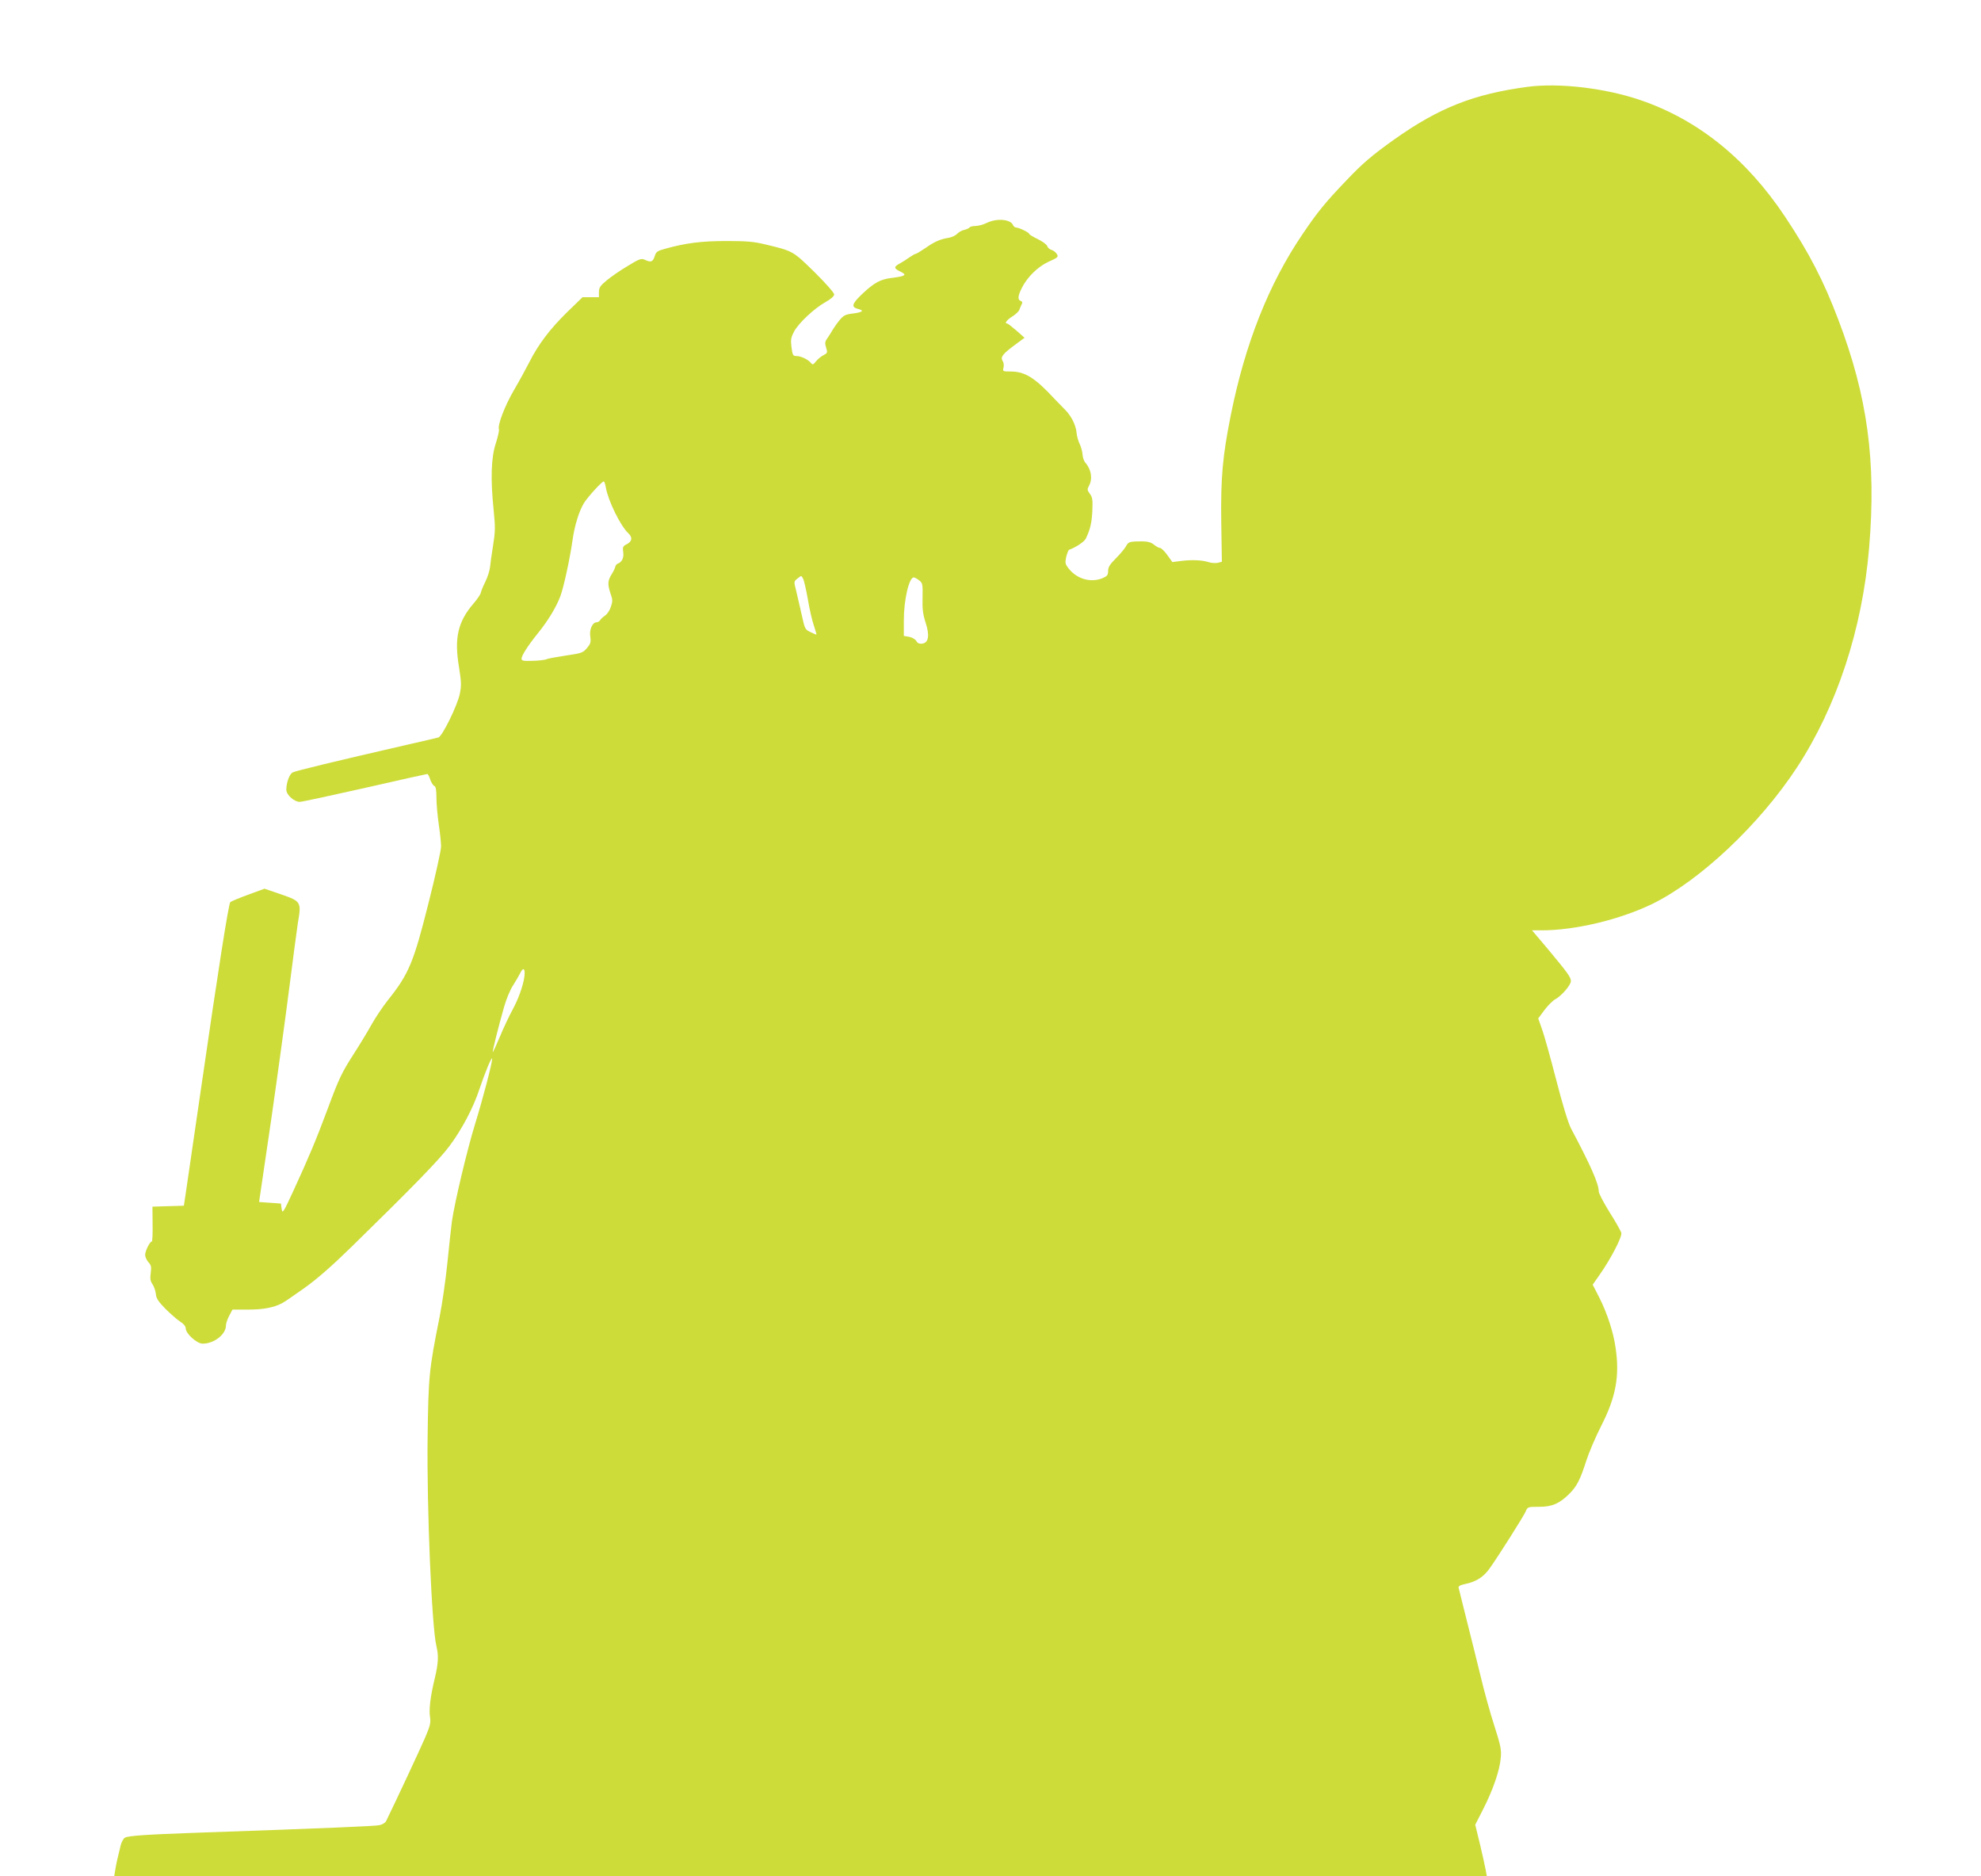 <?xml version="1.0" standalone="no"?>
<!DOCTYPE svg PUBLIC "-//W3C//DTD SVG 20010904//EN"
 "http://www.w3.org/TR/2001/REC-SVG-20010904/DTD/svg10.dtd">
<svg version="1.0" xmlns="http://www.w3.org/2000/svg"
 width="1280pt" height="1212pt" viewBox="0 0 1280 1212"
 preserveAspectRatio="xMidYMid meet">
<g transform="translate(0,1212) scale(0.1,-0.1)"
fill="#cddc39" stroke="none">
<path d="M9870 11559 c-346 -46 -572 -135 -860 -339 -143 -102 -206 -155 -310
-265 -136 -142 -186 -203 -282 -345 -219 -322 -373 -709 -466 -1175 -52 -261
-65 -400 -61 -688 l4 -256 -27 -7 c-16 -3 -43 -1 -60 5 -42 13 -107 16 -178 7
l-55 -7 -33 46 c-18 25 -39 45 -46 45 -7 0 -25 9 -39 21 -27 20 -47 24 -124
21 -35 -2 -45 -7 -57 -30 -8 -15 -37 -50 -65 -78 -40 -40 -51 -58 -51 -82 0
-27 -6 -34 -36 -47 -75 -31 -164 -6 -217 60 -25 31 -26 38 -18 77 6 23 14 44
18 46 45 16 100 53 109 73 29 61 38 100 42 178 3 72 1 88 -16 111 -17 23 -18
29 -6 51 25 45 16 106 -24 151 -8 10 -16 32 -17 50 -1 18 -9 49 -18 68 -10 20
-19 53 -21 75 -4 49 -35 110 -76 150 -17 17 -47 48 -68 70 -124 134 -190 175
-280 175 -53 0 -54 1 -48 25 4 14 1 34 -6 44 -15 25 1 45 85 107 l57 42 -52
46 c-29 25 -56 46 -60 46 -20 0 -4 22 32 45 23 14 43 34 46 43 3 9 10 25 15
35 7 13 5 19 -6 23 -20 8 -19 30 6 81 35 72 105 141 176 173 60 27 63 30 51
50 -7 11 -23 23 -35 26 -11 3 -23 14 -26 23 -2 10 -30 31 -61 46 -31 15 -56
30 -56 34 0 9 -66 41 -84 41 -8 0 -16 7 -20 15 -15 39 -105 47 -170 15 -23
-11 -56 -20 -74 -20 -17 0 -33 -4 -37 -9 -3 -5 -18 -12 -34 -16 -16 -3 -37
-15 -46 -25 -10 -11 -34 -22 -54 -26 -56 -9 -91 -24 -151 -66 -31 -21 -59 -38
-64 -38 -4 0 -22 -10 -39 -22 -18 -13 -45 -30 -61 -39 -42 -22 -42 -33 1 -53
46 -22 34 -30 -52 -41 -77 -9 -115 -30 -194 -104 -67 -64 -73 -85 -26 -97 41
-10 29 -21 -32 -29 -50 -6 -62 -12 -88 -43 -16 -19 -36 -48 -45 -63 -8 -15
-24 -39 -34 -54 -16 -22 -17 -32 -8 -61 10 -32 9 -35 -18 -49 -16 -8 -37 -26
-48 -40 -18 -22 -21 -23 -33 -9 -18 22 -64 44 -93 44 -22 0 -25 5 -32 57 -6
49 -3 63 16 100 29 55 130 150 203 191 36 20 57 39 57 50 0 10 -57 75 -127
144 -140 137 -138 136 -318 179 -73 18 -120 22 -250 22 -160 0 -261 -12 -397
-50 -51 -14 -59 -19 -68 -49 -12 -36 -24 -41 -64 -22 -23 10 -35 6 -113 -42
-49 -29 -109 -71 -135 -93 -40 -33 -48 -46 -48 -74 l0 -33 -53 0 -53 0 -100
-97 c-109 -107 -185 -206 -244 -323 -21 -41 -65 -122 -99 -180 -59 -101 -108
-228 -97 -255 2 -7 -7 -48 -21 -91 -30 -93 -34 -230 -13 -433 11 -108 10 -137
-4 -225 -9 -55 -18 -120 -20 -142 -3 -23 -16 -64 -30 -92 -14 -28 -27 -60 -29
-70 -1 -10 -22 -41 -45 -68 -104 -120 -128 -225 -96 -415 15 -95 16 -118 5
-171 -15 -75 -113 -274 -138 -282 -10 -3 -97 -23 -193 -45 -475 -109 -731
-171 -749 -181 -21 -11 -41 -66 -41 -112 0 -32 50 -78 87 -78 14 0 203 41 421
90 217 50 399 90 403 90 4 0 13 -16 19 -36 7 -19 18 -38 26 -41 10 -4 14 -25
14 -77 0 -39 7 -116 15 -171 8 -55 15 -119 15 -143 0 -24 -36 -188 -81 -365
-96 -383 -127 -458 -261 -626 -35 -44 -83 -116 -108 -161 -25 -45 -76 -129
-114 -188 -80 -125 -96 -159 -172 -364 -69 -186 -123 -314 -217 -518 -67 -145
-72 -153 -77 -120 l-5 35 -70 5 -71 5 78 530 c42 292 95 679 118 860 23 182
48 368 55 415 23 133 20 138 -108 182 l-108 37 -106 -39 c-58 -21 -110 -43
-115 -48 -11 -11 -77 -430 -188 -1197 -50 -341 -95 -652 -101 -692 l-11 -72
-102 -3 -101 -3 1 -112 c1 -62 -1 -113 -5 -113 -13 0 -45 -65 -43 -89 1 -14
11 -34 22 -46 17 -18 19 -30 14 -68 -5 -36 -3 -53 12 -74 10 -16 19 -43 21
-62 2 -27 15 -48 60 -94 32 -32 75 -70 95 -83 24 -15 38 -32 38 -45 0 -34 72
-99 109 -99 75 0 151 60 151 118 0 12 9 40 21 62 l21 40 102 0 c96 0 165 13
218 41 13 6 77 50 143 97 84 60 176 140 310 271 396 387 563 559 628 646 81
108 155 248 195 370 36 107 81 216 82 195 0 -29 -59 -255 -110 -420 -51 -165
-132 -505 -150 -630 -5 -37 -18 -156 -29 -266 -11 -109 -34 -269 -51 -354 -68
-337 -72 -386 -77 -775 -6 -456 27 -1230 57 -1350 15 -60 12 -111 -10 -204
-29 -118 -40 -209 -31 -256 5 -34 0 -55 -32 -130 -30 -70 -187 -406 -252 -539
-6 -12 -25 -23 -45 -27 -31 -6 -329 -19 -1190 -49 -312 -11 -429 -19 -452 -31
-10 -5 -22 -27 -28 -49 -20 -80 -28 -116 -35 -158 l-7 -42 4435 0 4434 0 -8
43 c-4 23 -21 98 -37 166 l-30 123 52 102 c63 124 107 251 113 331 5 52 -1 79
-41 205 -26 79 -67 227 -91 329 -25 103 -55 222 -66 266 -11 44 -31 125 -45
180 -13 55 -27 107 -29 116 -4 12 7 19 49 28 67 15 111 44 149 96 58 81 223
342 235 371 12 29 14 30 85 30 84 -1 134 21 197 84 49 49 70 90 110 215 18 55
61 155 95 222 96 187 121 323 94 506 -14 101 -55 225 -105 324 l-43 84 40 57
c76 107 151 252 145 277 -3 12 -37 73 -76 134 -38 61 -70 122 -70 135 0 49
-52 167 -179 406 -18 35 -54 151 -96 315 -37 143 -78 291 -92 328 l-24 68 41
55 c22 29 53 60 68 68 40 21 102 92 102 118 0 25 -20 53 -152 211 l-99 117 63
0 c217 0 507 70 715 171 309 152 692 513 933 880 258 394 423 894 467 1419 47
559 -10 979 -199 1475 -95 251 -188 431 -344 665 -248 373 -562 626 -934 753
-227 78 -527 113 -730 86z m-5955 -2590 c15 -85 95 -248 145 -294 28 -26 25
-52 -9 -70 -26 -13 -29 -18 -24 -53 5 -37 -9 -64 -37 -74 -6 -2 -12 -10 -14
-18 -1 -8 -12 -31 -24 -50 -26 -42 -27 -64 -7 -125 14 -39 14 -50 2 -85 -7
-23 -24 -48 -38 -57 -13 -9 -28 -23 -32 -30 -4 -7 -14 -13 -22 -13 -27 0 -48
-47 -41 -92 5 -37 2 -47 -22 -75 -25 -30 -34 -33 -136 -48 -60 -9 -116 -19
-125 -24 -9 -4 -49 -9 -88 -10 -61 -2 -73 0 -73 14 0 20 40 83 107 166 66 82
117 167 144 238 22 61 61 239 79 366 13 92 42 184 73 235 24 39 116 140 128
140 4 0 10 -18 14 -41z m1275 -589 c5 -10 19 -70 30 -132 10 -62 28 -139 39
-170 11 -32 18 -58 16 -58 -2 0 -20 8 -39 17 -34 16 -36 20 -56 112 -12 53
-28 123 -36 156 -15 58 -15 59 8 77 28 22 25 22 38 -2z m749 -9 c22 -17 24
-24 22 -113 -2 -74 3 -109 20 -161 27 -83 19 -130 -23 -135 -19 -2 -30 3 -37
17 -7 11 -26 23 -46 27 l-35 6 0 102 c0 132 34 276 64 276 6 0 22 -9 35 -19z
m-2549 -2537 c0 -51 -32 -150 -74 -229 -24 -44 -63 -126 -86 -182 -24 -57 -45
-102 -46 -100 -4 3 39 173 73 292 14 50 40 113 59 141 18 28 38 63 45 77 16
34 29 35 29 1z"/>
</g>
</svg>
